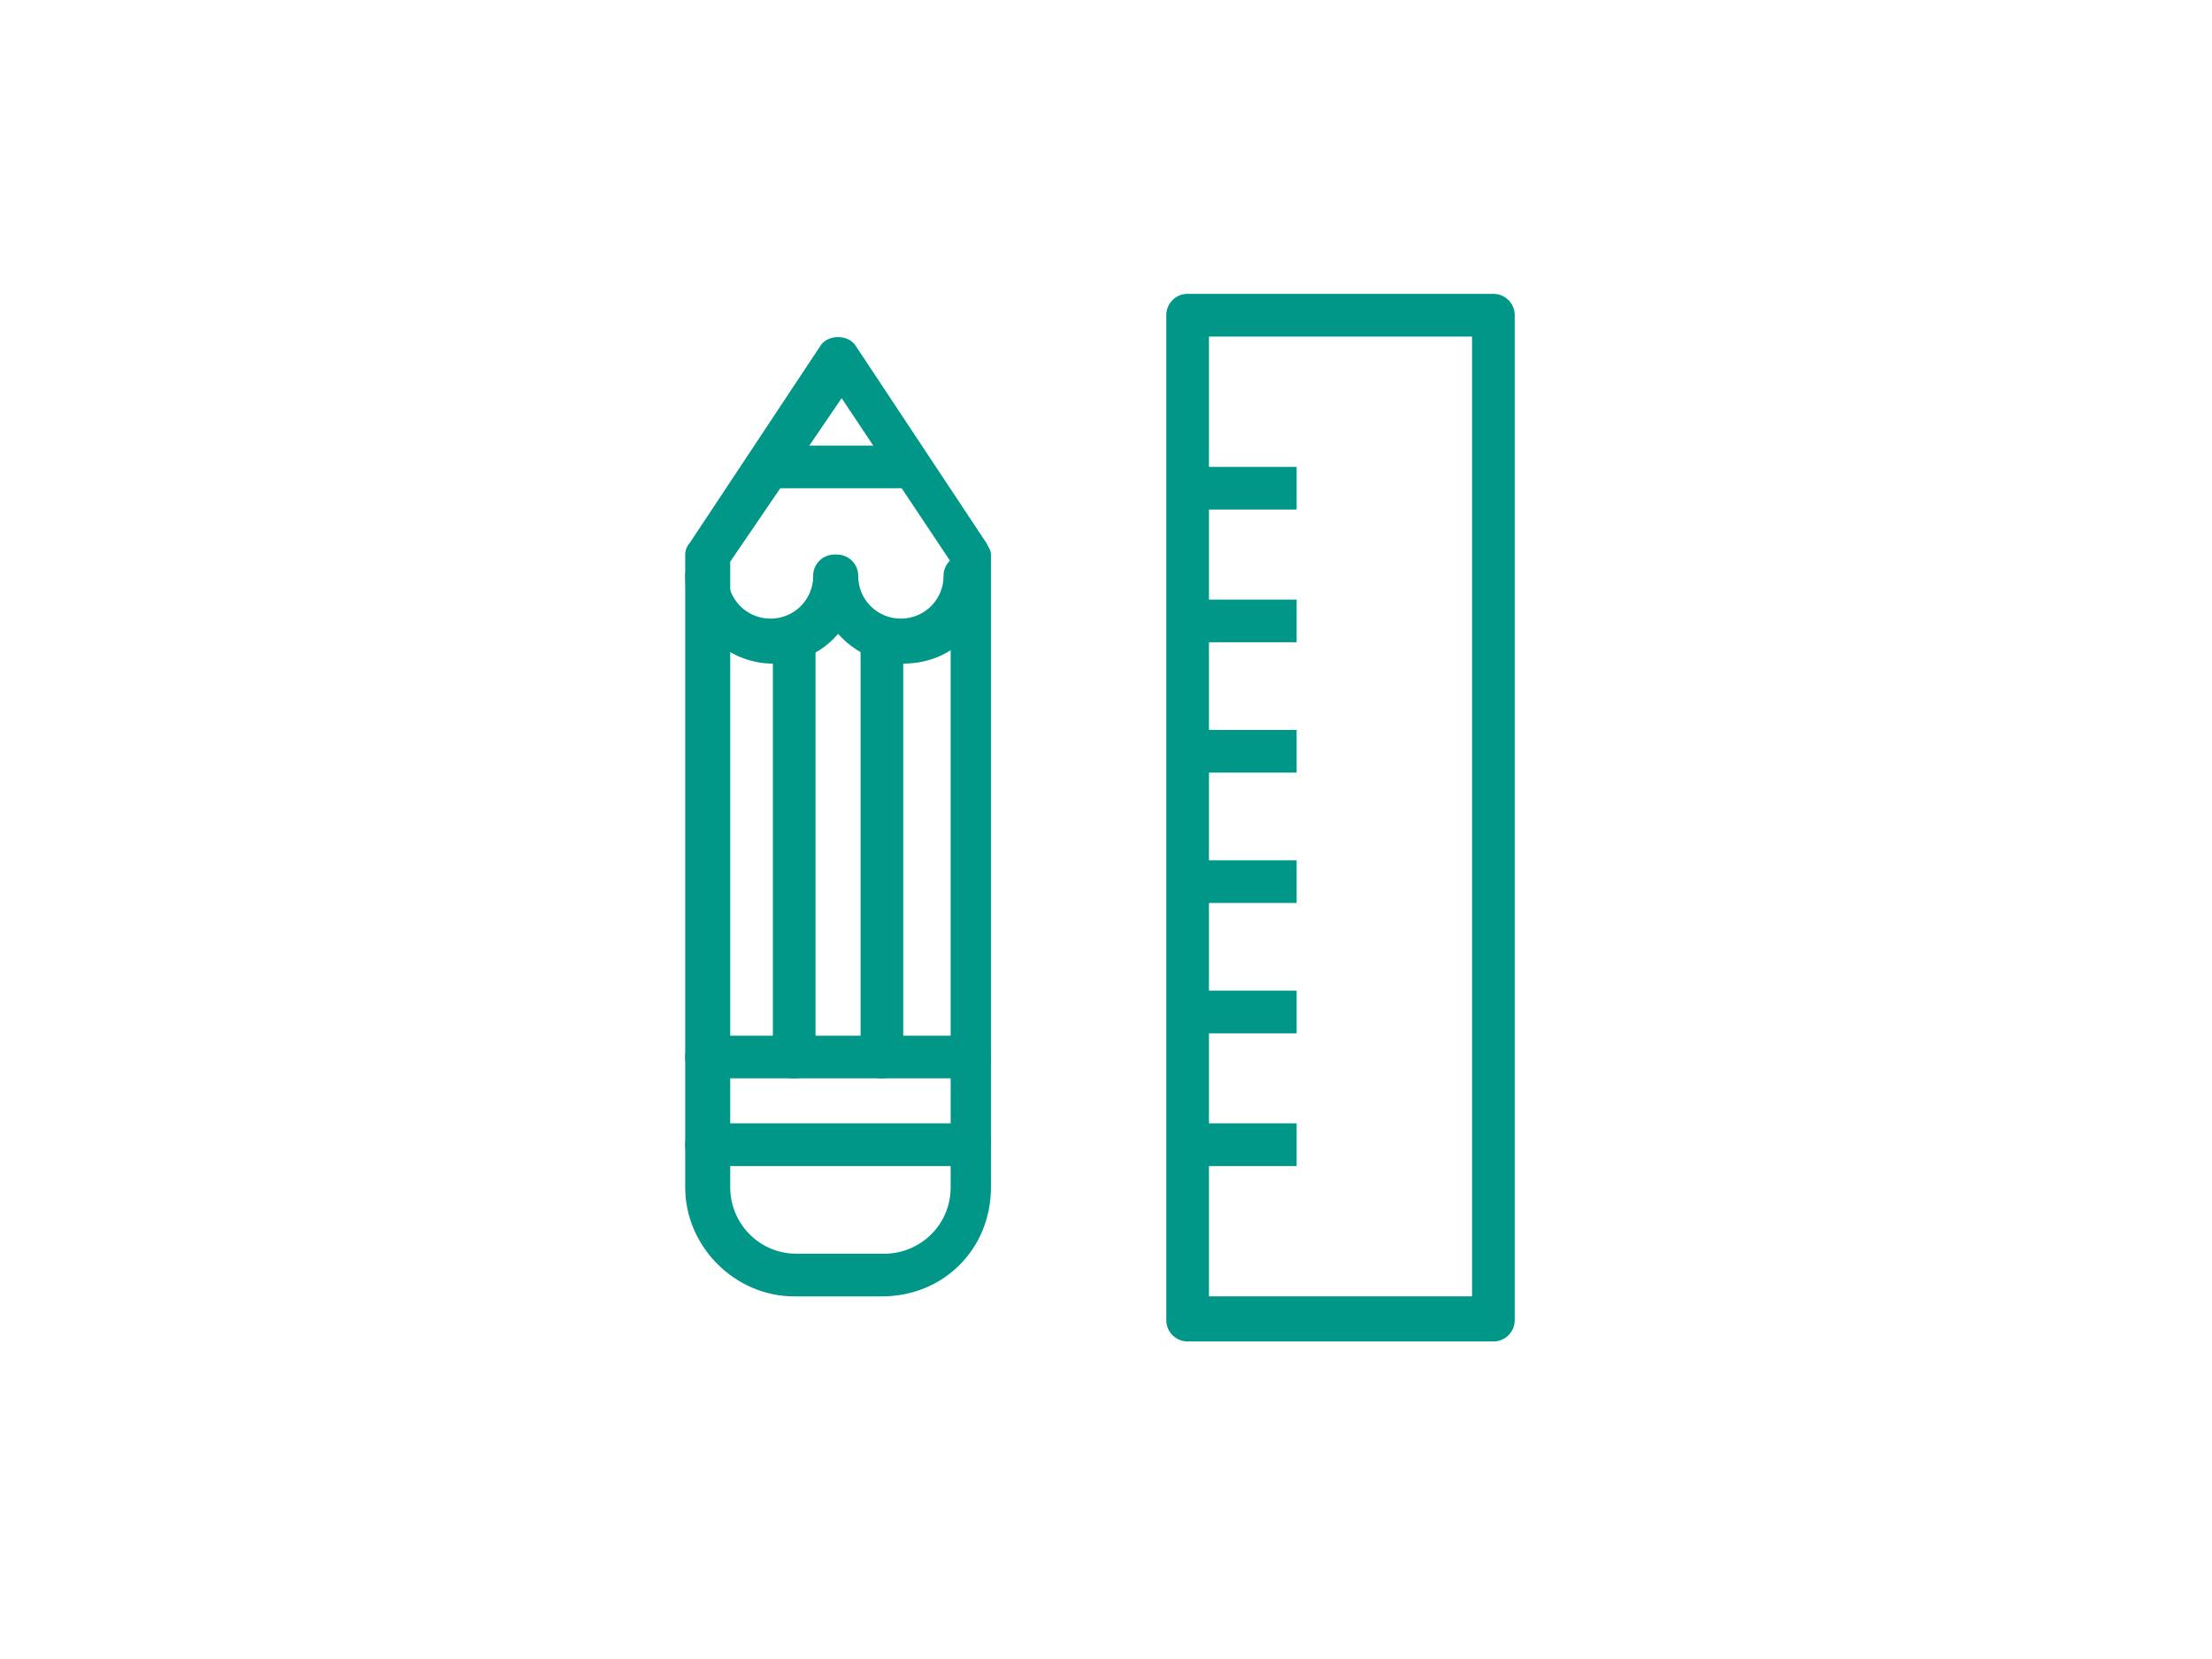 <svg xmlns="http://www.w3.org/2000/svg" viewBox="-37 -37 300 225" height="225" width="300"><path d="M-37-37h300v225H-37z" fill="#fff"/><path d="M165.535 144.93H124.07a2.88 2.88 0 0 1-2.89-2.895V5.75a2.882 2.882 0 0 1 2.89-2.895h41.465c1.61 0 2.895 1.29 2.895 2.895v136.285a2.88 2.88 0 0 1-2.895 2.895zm-38.57-6.11h35.68V8.645h-35.68zm0 0" fill="#009688"/><path d="M124.07 26.32h14.785v5.785H124.07zm0 18h14.785v5.785H124.07zm0 17.68h14.785v5.785H124.07zm0 17.68h14.785v5.785H124.07zm0 17.675h14.785v5.79H124.07zm0 18h14.785v5.79H124.07zM82.605 138.82h-11.89c-8.035 0-14.785-6.75-14.785-14.785v-85.82c0-.645.32-1.285.64-1.61L74.25 9.93c.965-1.61 3.855-1.61 4.82 0l17.68 26.675c.32.645.645.965.645 1.61v85.82c0 8.36-6.43 14.785-14.79 14.785zm-20.57-99.64v84.855c0 4.82 3.86 9 9 9H82.93c4.82 0 9-3.855 9-9V39.18L77.145 17zm0 0" fill="#009688"/><path d="M94.5 121.145H58.82a2.882 2.882 0 0 1-2.89-2.895 2.882 2.882 0 0 1 2.89-2.895H94.5a2.886 2.886 0 0 1 2.895 2.895 2.886 2.886 0 0 1-2.895 2.895zm0-11.895H58.82a2.88 2.88 0 0 1-2.89-2.895 2.88 2.88 0 0 1 2.89-2.89H94.5a2.882 2.882 0 0 1 2.895 2.89c0 1.61-1.29 2.895-2.895 2.895zm0 0" fill="#009688"/><path d="M70.715 109.25a2.88 2.88 0 0 1-2.895-2.895v-56.25a2.88 2.88 0 0 1 2.895-2.89 2.88 2.88 0 0 1 2.89 2.89v56.25c.325 1.61-1.285 2.895-2.89 2.895zm11.89 0a2.88 2.88 0 0 1-2.89-2.895v-56.25a2.88 2.88 0 0 1 2.89-2.89 2.88 2.88 0 0 1 2.895 2.89v56.25a2.88 2.88 0 0 1-2.895 2.895zM67.82 23.43H85.5v5.785H67.82zm0 0" fill="#009688"/><path d="M67.82 53c-6.425 0-11.89-5.465-11.89-11.895a2.88 2.88 0 0 1 2.89-2.89 2.88 2.88 0 0 1 2.895 2.89c0 3.215 2.57 5.79 5.785 5.79a5.763 5.763 0 0 0 5.785-5.79 2.88 2.88 0 0 1 2.895-2.89 2.88 2.88 0 0 1 2.89 2.89C79.715 47.855 74.25 53 67.82 53zm0 0" fill="#009688"/><path d="M85.5 53c-6.43 0-11.895-5.465-11.895-11.895 0-1.605 1.29-2.89 2.895-2.89a2.882 2.882 0 0 1 2.895 2.89c0 3.215 2.57 5.79 5.785 5.79a5.763 5.763 0 0 0 5.785-5.79 2.88 2.88 0 0 1 2.89-2.89 2.88 2.88 0 0 1 2.895 2.89C97.395 47.855 92.25 53 85.5 53zm0 0" fill="#009688"/></svg>